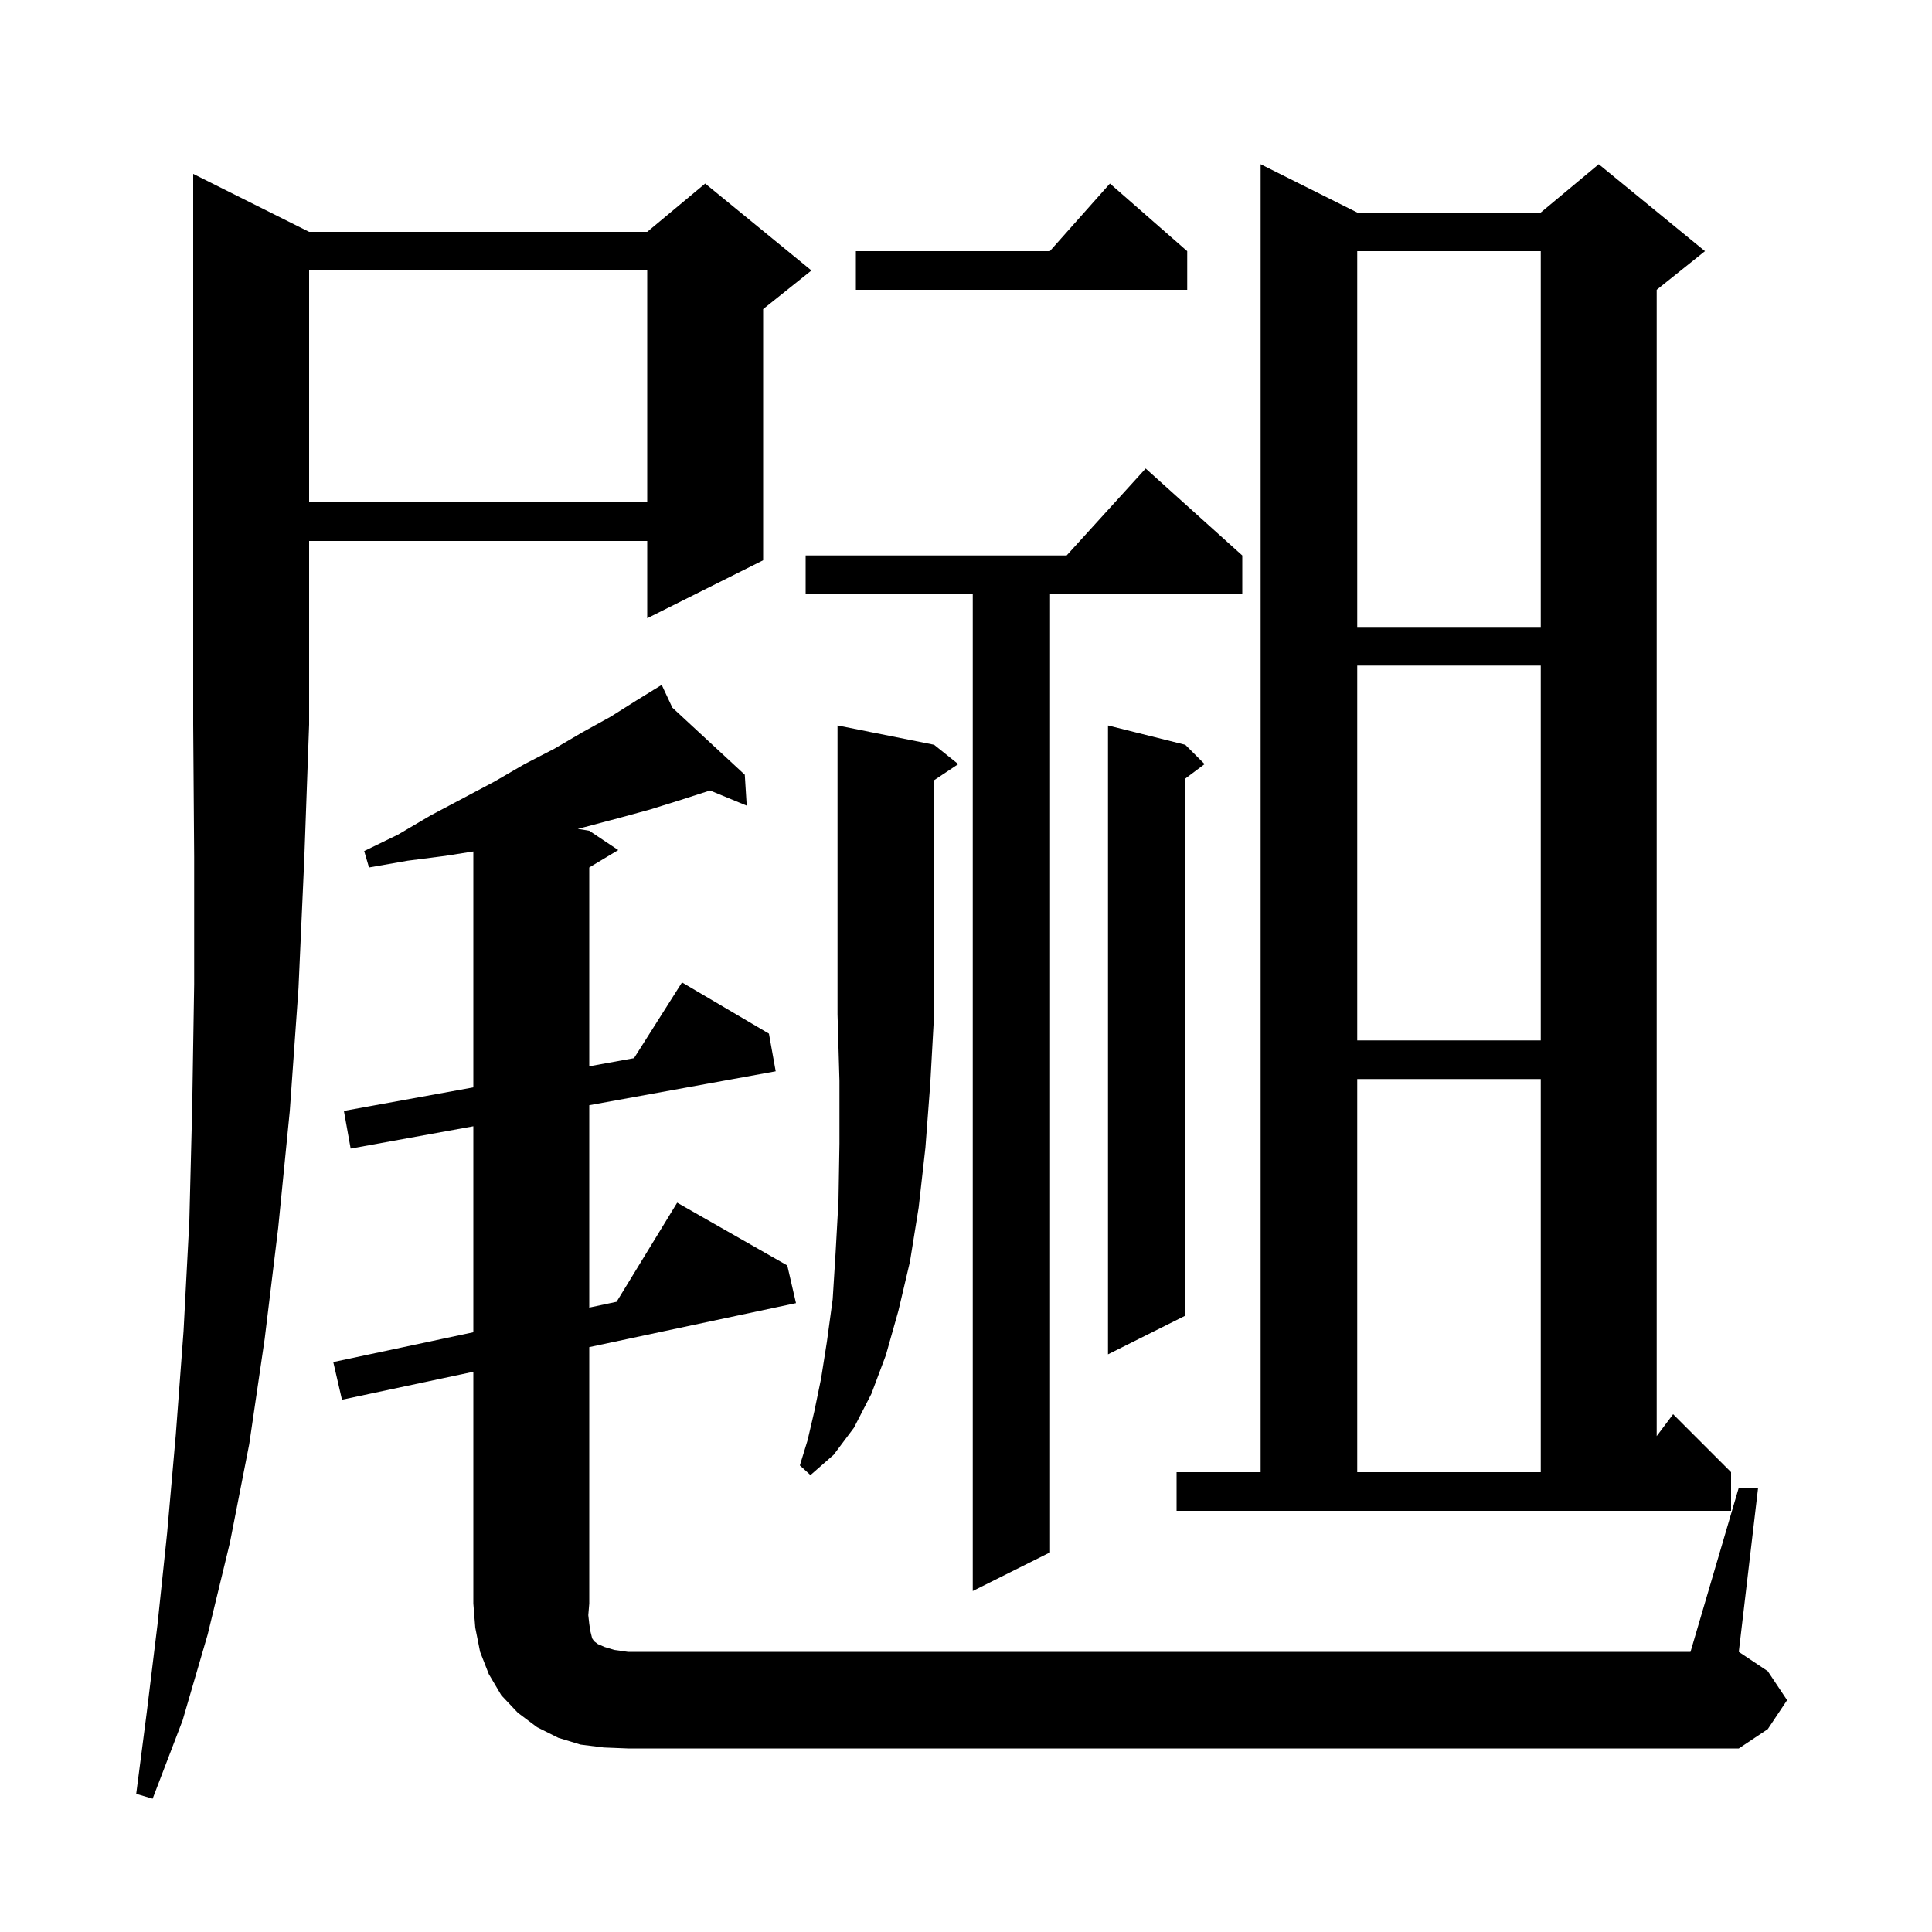 <svg xmlns="http://www.w3.org/2000/svg" xmlns:xlink="http://www.w3.org/1999/xlink" version="1.1" baseProfile="full" viewBox="0 0 200 200" width="200" height="200"><g fill="currentColor"><path d="M 32.0 24.0 L 67.0 24.0 L 73.0 19.0 L 84.0 28.0 L 79.0 32.0 L 79.0 58.0 L 67.0 64.0 L 67.0 56.0 L 32.0 56.0 L 32.0 75.0 L 31.5 88.9 L 30.9 102.3 L 30.0 115.0 L 28.8 127.1 L 27.4 138.6 L 25.8 149.5 L 23.8 159.7 L 21.5 169.2 L 18.9 178.1 L 15.8 186.2 L 14.1 185.7 L 15.2 177.2 L 16.3 168.2 L 17.3 158.7 L 18.2 148.5 L 19.0 137.8 L 19.6 126.4 L 19.9 114.5 L 20.1 101.9 L 20.1 88.7 L 20.0 75.0 L 20.0 18.0 Z M 180.0 154.0 L 182.0 154.0 L 180.0 171.0 L 183.0 173.0 L 185.0 176.0 L 183.0 179.0 L 180.0 181.0 L 65.0 181.0 L 62.5 180.9 L 60.1 180.6 L 57.8 179.9 L 55.6 178.8 L 53.6 177.3 L 51.9 175.5 L 50.6 173.3 L 49.7 171.0 L 49.2 168.5 L 49.0 166.0 L 49.0 142.006 L 35.4 144.9 L 34.5 141.0 L 49.0 137.915 L 49.0 116.591 L 36.3 118.9 L 35.6 115.0 L 49.0 112.564 L 49.0 88.142 L 46.1 88.6 L 42.2 89.1 L 38.2 89.8 L 37.7 88.1 L 41.2 86.4 L 44.6 84.4 L 48.0 82.6 L 51.2 80.9 L 54.3 79.1 L 57.4 77.5 L 60.3 75.8 L 63.2 74.2 L 65.9 72.5 L 67.623 71.44 L 67.6 71.4 L 67.635 71.432 L 68.5 70.9 L 69.601 73.254 L 77.1 80.2 L 77.3 83.4 L 73.501 81.832 L 70.5 82.8 L 67.3 83.8 L 64.0 84.7 L 60.6 85.6 L 59.813 85.802 L 61.0 86.0 L 64.0 88.0 L 61.0 89.8 L 61.0 110.382 L 65.632 109.54 L 70.6 101.7 L 79.6 107.0 L 80.3 110.9 L 61.0 114.409 L 61.0 135.362 L 63.83 134.76 L 70.1 124.5 L 81.5 131.0 L 82.4 134.9 L 61.0 139.453 L 61.0 166.0 L 60.9 167.2 L 61.0 168.1 L 61.1 168.8 L 61.3 169.6 L 61.5 169.9 L 61.9 170.2 L 62.6 170.5 L 63.6 170.8 L 65.0 171.0 L 175.0 171.0 Z M 128.6 57.5 L 128.6 61.5 L 108.7 61.5 L 108.7 160.7 L 100.7 164.7 L 100.7 61.5 L 83.4 61.5 L 83.4 57.5 L 110.418 57.5 L 118.6 48.5 Z M 121.8 152.4 L 130.5 152.4 L 130.5 17.0 L 140.5 22.0 L 159.5 22.0 L 165.5 17.0 L 176.5 26.0 L 171.5 30.0 L 171.5 148.667 L 173.2 146.4 L 179.2 152.4 L 179.2 156.4 L 121.8 156.4 Z M 96.7 77.1 L 99.2 79.1 L 96.7 80.767 L 96.7 105.0 L 96.3 112.2 L 95.8 118.8 L 95.1 125.0 L 94.2 130.6 L 93.0 135.7 L 91.7 140.3 L 90.2 144.3 L 88.4 147.8 L 86.3 150.6 L 83.9 152.7 L 82.8 151.7 L 83.6 149.1 L 84.3 146.1 L 85.0 142.7 L 85.6 138.9 L 86.2 134.5 L 86.5 129.7 L 86.8 124.3 L 86.9 118.4 L 86.9 111.9 L 86.7 105.0 L 86.7 75.1 Z M 140.5 111.7 L 140.5 152.4 L 159.5 152.4 L 159.5 111.7 Z M 122.7 77.1 L 124.7 79.1 L 122.7 80.6 L 122.7 136.2 L 114.7 140.2 L 114.7 75.1 Z M 140.5 68.9 L 140.5 107.7 L 159.5 107.7 L 159.5 68.9 Z M 140.5 26.0 L 140.5 64.9 L 159.5 64.9 L 159.5 26.0 Z M 32.0 28.0 L 32.0 52.0 L 67.0 52.0 L 67.0 28.0 Z M 122.9 26.0 L 122.9 30.0 L 88.6 30.0 L 88.6 26.0 L 108.678 26.0 L 114.9 19.0 Z "/></g></svg>